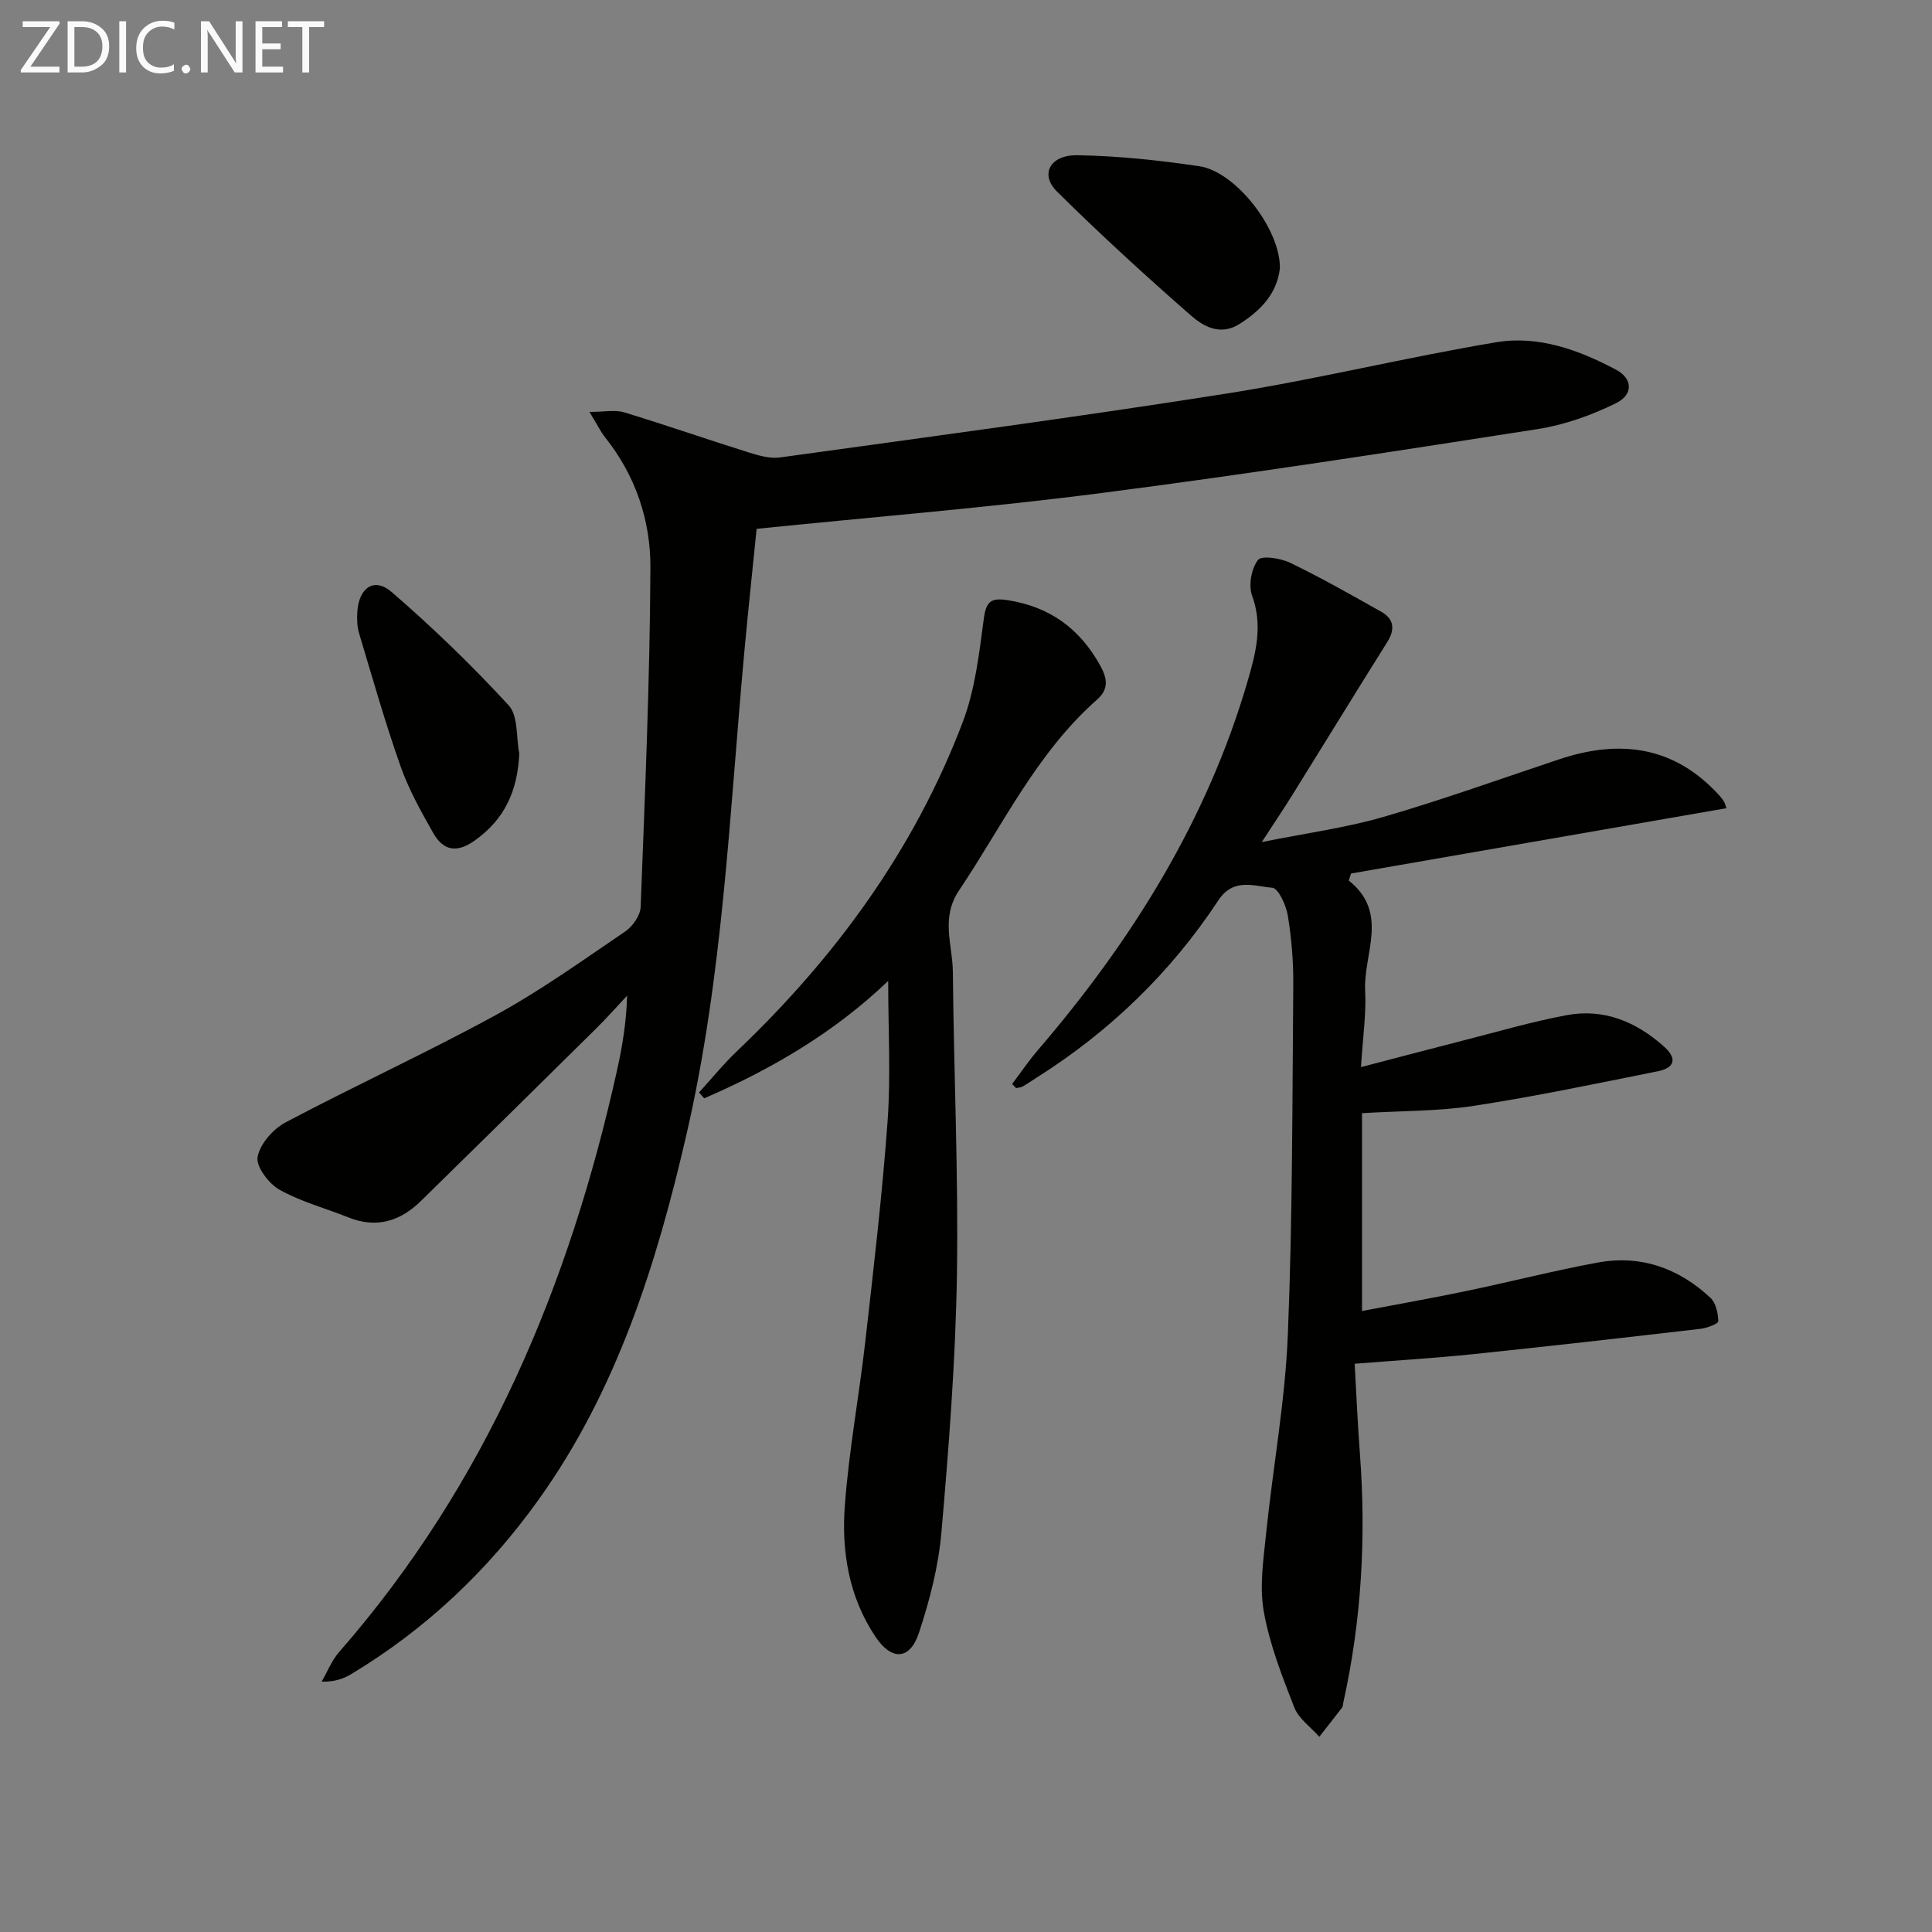 <svg enable-background="new 0 0 400 400" viewBox="0 0 400 400" xmlns="http://www.w3.org/2000/svg"><rect x="0" y="0" width="400" height="400" fill="#808080" stroke="none"/><path d="m122.04 85.28c3.18 0 5.32-.47 7.15.08 8.56 2.6 17.02 5.55 25.56 8.23 2.17.68 4.59 1.42 6.75 1.12 30.9-4.28 61.84-8.39 92.65-13.26 18.66-2.95 37.06-7.5 55.7-10.6 8.68-1.44 17.05 1.61 24.75 5.7 3.42 1.82 3.62 5.13-.03 6.93-5.09 2.51-10.69 4.5-16.29 5.37-30.02 4.68-60.06 9.33-90.19 13.22-23.55 3.04-47.24 4.95-71.44 7.42-.84 8.34-1.75 16.87-2.54 25.42-3.08 33.4-4.39 67-11.96 99.87-6.19 26.87-14.38 52.96-30.61 75.67-10.45 14.62-23.35 26.86-38.85 36.17-1.62.97-3.44 1.61-6.09 1.54 1.18-2.05 2.07-4.36 3.6-6.11 30.47-34.84 47.71-75.98 57.59-120.63 1.07-4.85 1.89-9.75 2.05-15.29-2.13 2.27-4.18 4.61-6.4 6.8-12.07 11.93-24.16 23.84-36.29 35.72-4.27 4.18-9.19 5.74-15.02 3.4-4.76-1.91-9.83-3.24-14.26-5.73-2.22-1.25-4.9-4.79-4.54-6.78.49-2.7 3.22-5.8 5.81-7.17 14.38-7.62 29.21-14.4 43.48-22.2 9.31-5.09 18.01-11.33 26.81-17.31 1.55-1.05 3.14-3.31 3.21-5.07.89-23.44 1.92-46.89 2.02-70.34.04-9.68-3.07-18.98-9.34-26.85-.98-1.23-1.68-2.71-3.28-5.32z" fill="#010100"/><path d="m209.55 224.43c1.77-2.34 3.42-4.79 5.33-7.01 19.47-22.7 35.06-47.6 43.48-76.58 1.68-5.78 3.11-11.4.87-17.53-.78-2.13-.15-5.59 1.22-7.37.76-.99 4.69-.38 6.67.58 6.41 3.1 12.63 6.63 18.84 10.13 2.69 1.51 2.9 3.67 1.24 6.31-6.6 10.51-13.08 21.1-19.64 31.64-1.74 2.8-3.59 5.54-6.32 9.74 9.29-1.87 17.42-2.95 25.2-5.21 12.25-3.56 24.28-7.89 36.39-11.93 12.63-4.22 23.92-2.71 33.22 7.58.33.37.63.77.89 1.19.17.28.24.62.5 1.36-25.94 4.51-51.83 9.01-77.72 13.52-.16.49-.31.97-.47 1.46 8.44 6.72 2.99 15.15 3.39 22.82.25 4.75-.48 9.54-.86 15.8 7.62-1.98 14.24-3.74 20.87-5.43 7.22-1.84 14.39-3.95 21.7-5.32 7.7-1.44 14.39 1.34 20.16 6.5 2.87 2.57 2.11 4.43-1.26 5.11-12.66 2.54-25.32 5.2-38.08 7.16-7.35 1.13-14.9 1.02-23.18 1.52v40.96c7.47-1.42 14.54-2.67 21.56-4.13 9.09-1.9 18.1-4.21 27.23-5.9 8.93-1.65 16.79 1.17 23.35 7.3 1.13 1.06 1.59 3.2 1.62 4.85.01.52-2.36 1.42-3.7 1.57-15.67 1.82-31.34 3.61-47.03 5.24-7.87.82-15.79 1.29-24.55 1.99.32 5.64.6 12.18 1.09 18.7 1.3 17.35.32 34.53-3.46 51.53-.07.32-.06.72-.24.96-1.55 2.03-3.13 4.03-4.71 6.04-1.78-2.01-4.27-3.74-5.19-6.09-2.53-6.47-5.11-13.07-6.31-19.85-.92-5.21-.06-10.81.49-16.19 1.41-13.69 3.93-27.31 4.49-41.02.99-24.11.92-48.27 1.13-72.41.04-4.8-.35-9.66-1.12-14.4-.35-2.16-1.95-5.71-3.21-5.82-3.76-.31-8.06-2.14-11.18 2.6-9.84 14.93-22.46 27.13-37.59 36.69-.98.62-1.93 1.29-2.94 1.86-.39.22-.89.23-1.34.33-.28-.28-.56-.57-.83-.85z" fill="#010100"/><path d="m183.89 203.09c-11.17 10.69-24.16 18.28-38.1 24.31-.35-.41-.71-.81-1.06-1.22 2.61-2.86 5.06-5.89 7.86-8.56 20.39-19.42 36.7-41.71 46.74-68.13 2.55-6.71 3.39-14.15 4.35-21.34.48-3.59 1.42-4.44 4.95-3.89 8.73 1.36 14.94 5.9 19.17 13.56 1.48 2.68 1.8 4.86-.7 7.06-12.48 11.01-19.48 25.97-28.54 39.47-3.86 5.75-1.33 11.27-1.28 16.87.19 20.93 1.17 41.87.84 62.79-.29 17.77-1.67 35.54-3.21 53.26-.61 7.02-2.43 14.07-4.65 20.78-1.86 5.63-5.62 5.85-8.97.87-5.51-8.19-7.09-17.64-6.38-27.16.84-11.41 2.96-22.71 4.25-34.09 1.72-15.18 3.51-30.38 4.61-45.61.67-9.41.12-18.89.12-28.97z" fill="#010100"/><path d="m264.99 55.48c-.53 5.14-3.87 8.79-8.44 11.64-3.94 2.46-7.43.44-10.02-1.83-9.46-8.28-18.76-16.79-27.69-25.63-3.59-3.55-1.47-7.62 4.26-7.52 8.41.14 16.85 1.04 25.18 2.27 7.56 1.11 16.78 12.98 16.71 21.07z" fill="#010100"/><path d="m107.51 156.02c-.33 7.56-2.93 13.55-9.24 18.02-3.78 2.68-6.54 2.03-8.59-1.6-2.52-4.45-5.06-8.99-6.75-13.79-3.2-9.07-5.83-18.34-8.59-27.55-.42-1.39-.45-2.97-.36-4.44.32-4.99 3.5-7.2 7.08-4.11 8.51 7.35 16.65 15.21 24.26 23.49 1.99 2.16 1.53 6.59 2.19 9.98z" fill="#010100"/><g fill="#fafafa"><path d="m12.4 4.8-6.1 9h6v1.2h-8v-.5l6.1-8.9h-5.7v-1.2h7.6v.4z"/><path d="m14 15v-10.6h3c1.6 0 2.9.5 4 1.4s1.6 2.2 1.6 3.8-.5 3-1.6 3.9-2.4 1.5-4 1.5zm1.4-9.4v8.2h1.6c1.3 0 2.4-.4 3.1-1.1s1.1-1.8 1.1-3.1-.4-2.3-1.2-3-1.8-1-3.1-1z"/><path d="m26.1 4.4v10.6h-1.4v-10.6z"/><path d="m36.1 14.6c-.8.4-1.8.6-2.9.6-1.5 0-2.7-.5-3.6-1.4s-1.4-2.2-1.4-3.8c0-1.7.5-3.1 1.5-4.1s2.3-1.6 3.9-1.6c1 0 1.8.1 2.5.4v1.4c-.8-.4-1.6-.6-2.5-.6-1.2 0-2.1.4-2.9 1.2s-1.1 1.8-1.1 3.2c0 1.3.3 2.3 1 3s1.6 1.1 2.7 1.1c1 0 2-.2 2.7-.7v1.3z"/><path d="m37.6 14.3c0-.2.1-.5.3-.6s.4-.3.6-.3c.3 0 .5.1.6.3s.3.4.3.6-.1.4-.3.6-.4.3-.6.3c-.3 0-.5-.1-.6-.3s-.3-.4-.3-.6z"/><path d="m50.2 15h-1.6l-5.3-8.2c-.2-.2-.3-.5-.4-.7 0 .2.1.7.1 1.5v7.4h-1.4v-10.6h1.7l5.2 8.1c.2.4.4.6.4.7 0-.3-.1-.8-.1-1.5v-7.3h1.4z"/><path d="m58.6 15h-5.7v-10.6h5.5v1.2h-4.1v3.4h3.8v1.2h-3.8v3.6h4.3z"/><path d="m67.1 5.6h-3.1v9.4h-1.4v-9.4h-3v-1.2h7.5z"/></g></svg>
